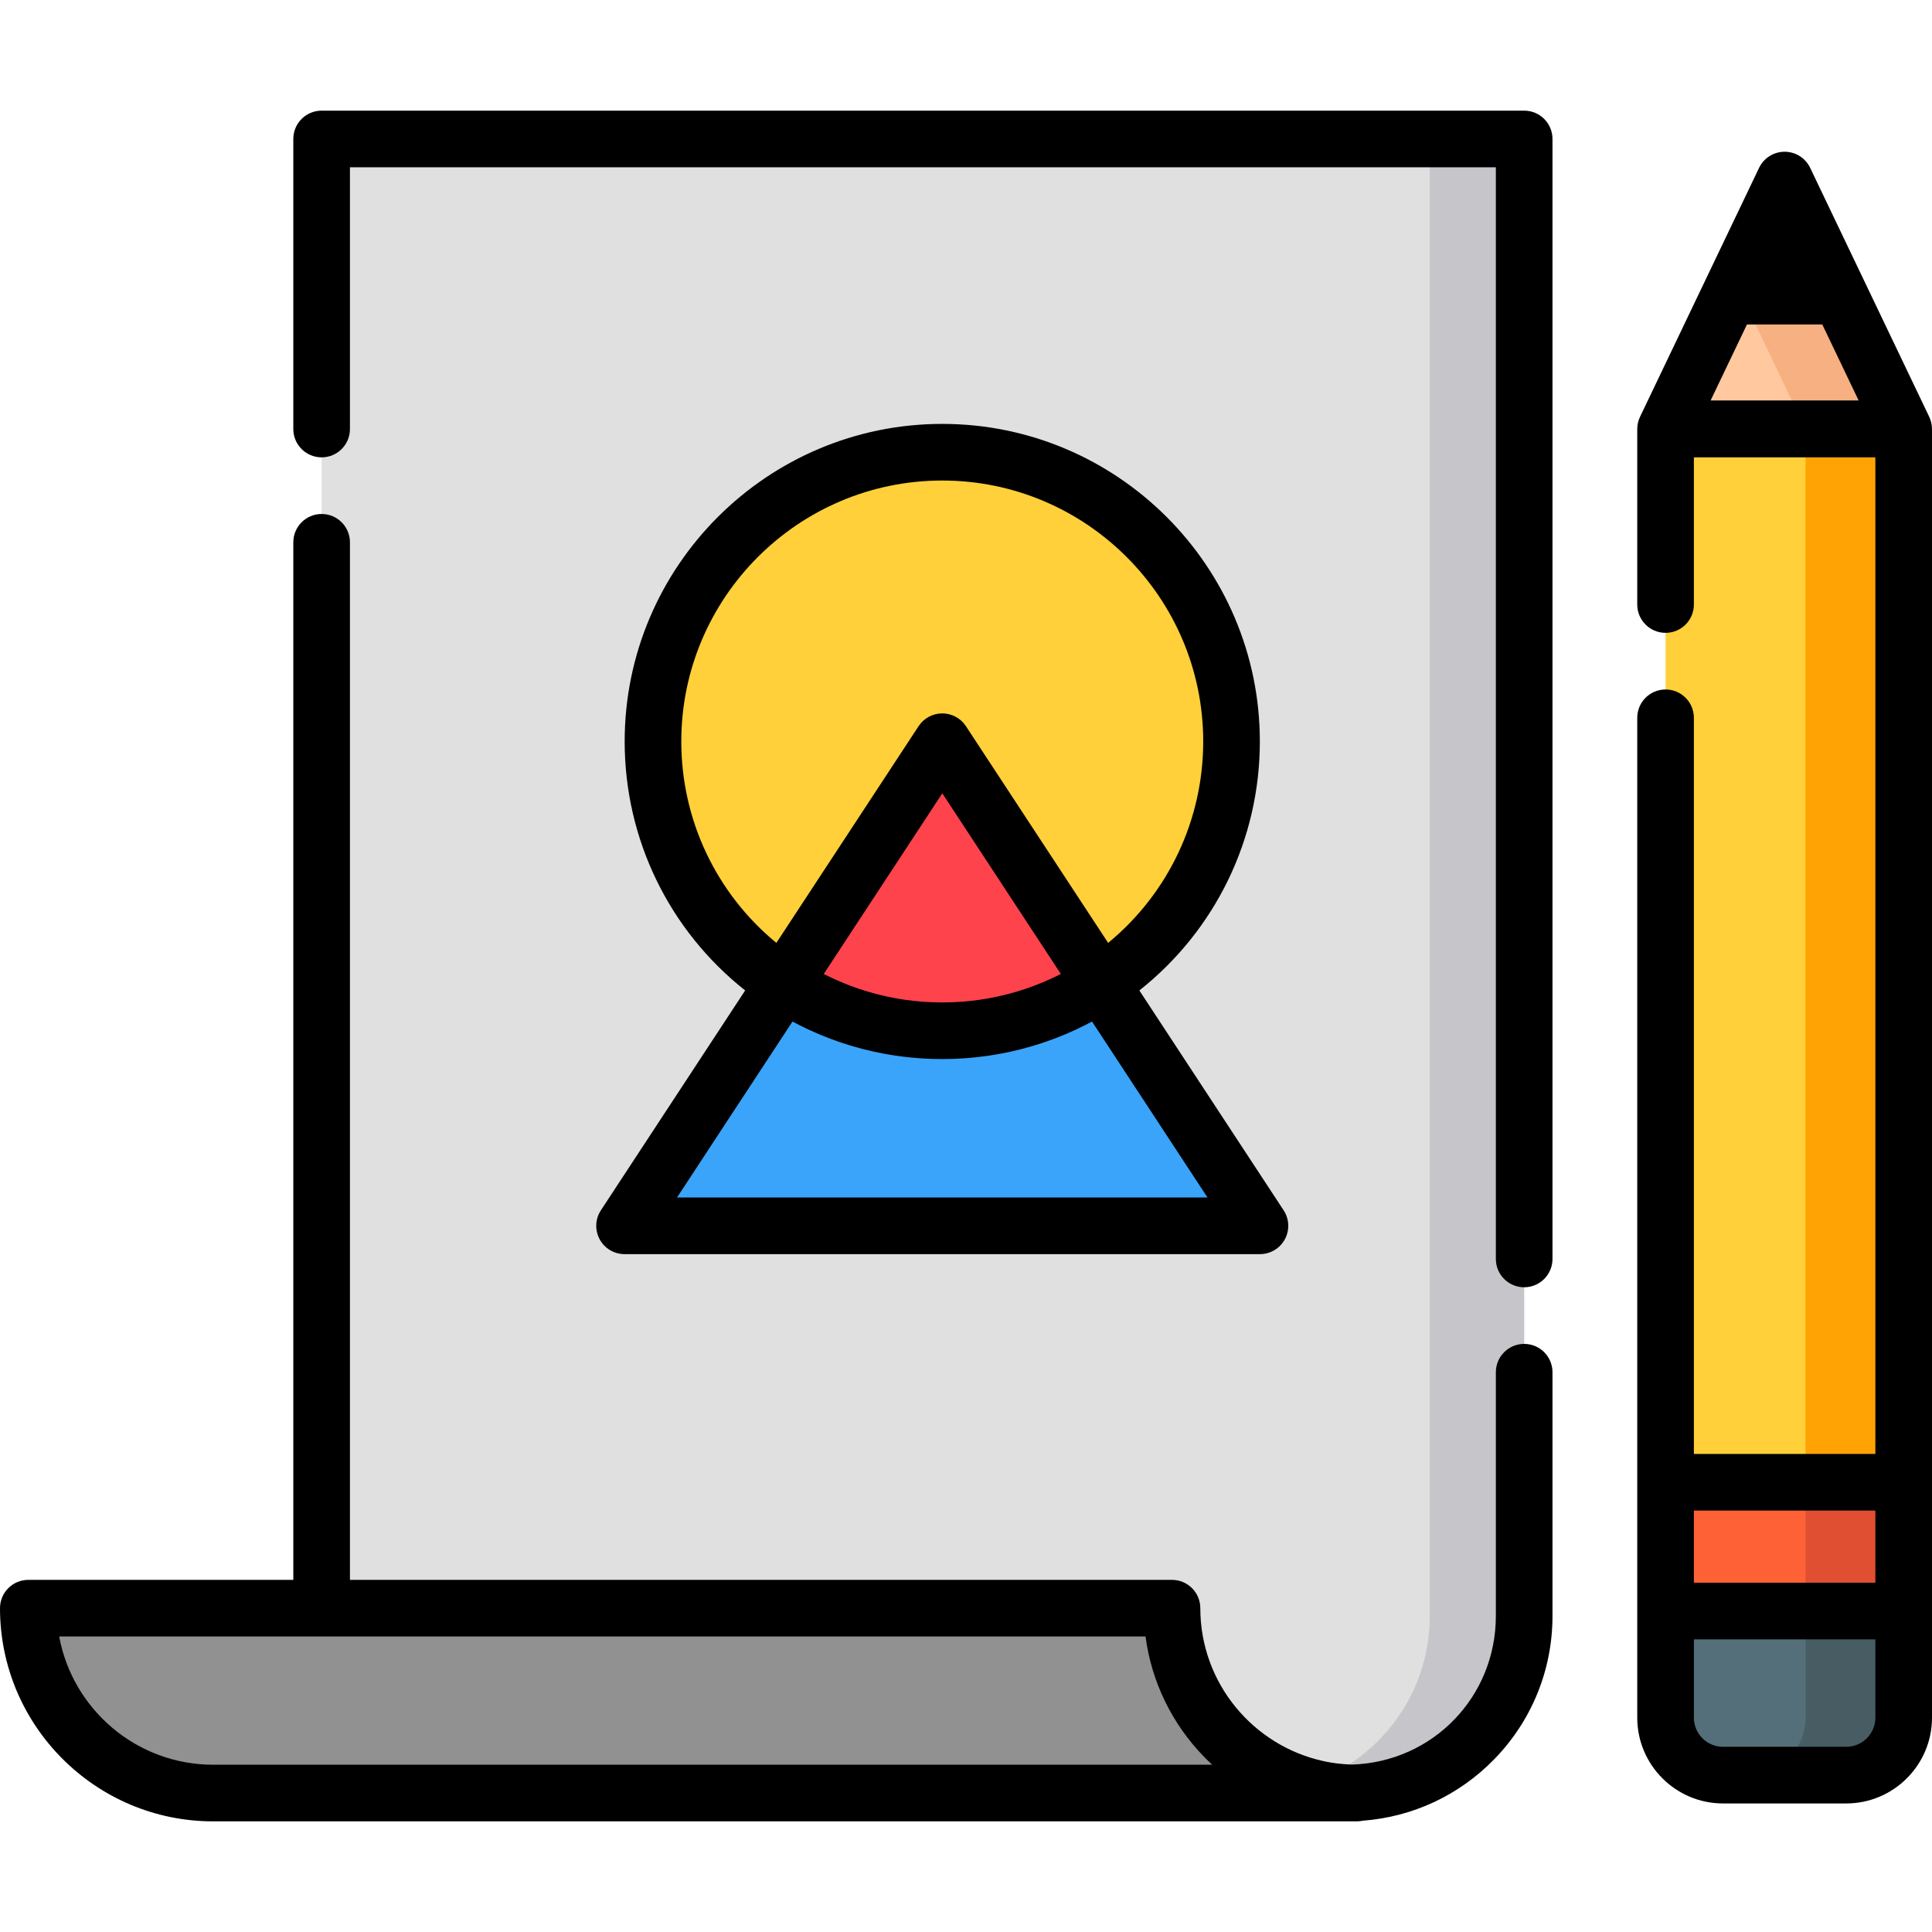 <?xml version="1.0" encoding="UTF-8" standalone="no"?>
<!DOCTYPE svg PUBLIC "-//W3C//DTD SVG 1.1//EN" "http://www.w3.org/Graphics/SVG/1.1/DTD/svg11.dtd">
<svg width="100%" height="100%" viewBox="0 0 512 512" version="1.1" xmlns="http://www.w3.org/2000/svg" xmlns:xlink="http://www.w3.org/1999/xlink" xml:space="preserve" xmlns:serif="http://www.serif.com/" style="fill-rule:evenodd;clip-rule:evenodd;stroke-linejoin:round;stroke-miterlimit:2;">
    <path d="M85.235,36.826L85.235,475.142C85.235,475.142 331.832,474.458 358.29,475.142C383.605,474.457 403.921,453.735 403.921,428.254L403.921,36.826L85.235,36.826Z" style="fill:rgb(224,224,224);fill-rule:nonzero;"/>
    <path d="M441.392,426.949L441.392,455.202C441.392,463.611 448.209,470.427 456.617,470.427L489.271,470.427C497.68,470.427 504.496,463.61 504.496,455.202L504.496,426.949L441.392,426.949Z" style="fill:rgb(84,111,122);fill-rule:nonzero;"/>
    <rect x="441.388" y="392.811" width="63.106" height="34.139" style="fill:rgb(255,97,55);"/>
    <path d="M472.944,47.718L441.424,113.631L504.464,113.631L472.944,47.718Z" style="fill:rgb(255,200,159);fill-rule:nonzero;"/>
    <path d="M310.589,426.186L7.504,426.186C7.504,453.241 29.436,475.175 56.493,475.175L359.577,475.175C332.522,475.174 310.589,453.241 310.589,426.186Z" style="fill:rgb(145,145,145);fill-rule:nonzero;"/>
    <path d="M378.906,36.826L378.906,428.253C378.906,449.418 364.884,467.287 345.628,473.13C349.657,474.325 353.9,475.027 358.289,475.141C383.604,474.456 403.92,453.734 403.92,428.253L403.92,36.826L378.906,36.826Z" style="fill:rgb(198,197,202);fill-rule:nonzero;"/>
    <rect x="441.388" y="113.704" width="63.106" height="279.107" style="fill:rgb(255,208,57);"/>
    <path d="M478.482,426.949L478.482,455.202C478.482,463.611 471.665,470.427 463.257,470.427L489.272,470.427C497.681,470.427 504.497,463.61 504.497,455.202L504.497,426.949L478.482,426.949Z" style="fill:rgb(71,93,99);fill-rule:nonzero;"/>
    <rect x="478.479" y="392.811" width="26.015" height="34.139" style="fill:rgb(224,79,50);"/>
    <path d="M472.944,47.718L459.937,74.919L478.449,113.631L504.464,113.631L472.944,47.718Z" style="fill:rgb(247,176,129);fill-rule:nonzero;"/>
    <rect x="478.479" y="113.704" width="26.015" height="279.107" style="fill:rgb(255,163,4);"/>
    <path d="M291.735,260.607C279.664,268.537 265.229,273.165 249.706,273.165C234.183,273.165 219.748,268.537 207.677,260.607L165.515,324.854L333.895,324.854L291.735,260.607Z" style="fill:rgb(57,164,250);fill-rule:nonzero;"/>
    <path d="M291.735,260.607L249.706,196.563L207.677,260.607C219.748,268.537 234.183,273.165 249.706,273.165C265.229,273.165 279.664,268.537 291.735,260.607Z" style="fill:rgb(255,67,77);fill-rule:nonzero;"/>
    <path d="M291.735,260.607C312.589,246.906 326.367,223.32 326.367,196.504C326.367,154.165 292.045,119.843 249.706,119.843C207.367,119.843 173.045,154.165 173.045,196.504C173.045,223.32 186.824,246.906 207.677,260.607L249.706,196.563L291.735,260.607Z" style="fill:rgb(255,208,57);fill-rule:nonzero;"/>
    <path d="M472.944,47.718L458.235,78.478L487.653,78.478L472.944,47.718Z" style="fill:rgb(60,81,86);fill-rule:nonzero;"/>
    <path d="M403.92,356.147C399.776,356.147 396.416,359.507 396.416,363.651L396.416,428.252C396.416,449.691 379.684,466.952 358.285,467.632C356.933,467.591 355.6,467.483 354.287,467.319C354.181,467.305 354.074,467.293 353.968,467.278C353.489,467.214 353.014,467.138 352.541,467.059C352.234,467.006 351.926,466.954 351.62,466.894C351.367,466.846 351.116,466.793 350.866,466.74C332.161,462.726 318.095,446.069 318.095,426.184C318.095,422.039 314.735,418.68 310.591,418.68L92.739,418.68L92.739,143.715C92.739,139.57 89.379,136.211 85.235,136.211C81.091,136.211 77.731,139.57 77.731,143.715L77.731,418.682L7.504,418.682C3.36,418.682 0,422.04 0,426.186C0,457.337 25.342,482.679 56.493,482.679L359.577,482.679C360.126,482.679 360.66,482.616 361.176,482.504C374.383,481.503 386.654,475.787 395.97,466.236C405.936,456.018 411.425,442.53 411.425,428.254L411.425,363.653C411.424,359.507 408.065,356.147 403.92,356.147ZM15.689,433.69L303.579,433.69C305.168,445.696 310.558,456.835 319.149,465.633C319.832,466.333 320.534,467.01 321.247,467.67L56.493,467.67C36.18,467.67 19.231,452.995 15.689,433.69Z" style="fill-rule:nonzero;"/>
    <path d="M403.92,29.322L85.235,29.322C81.091,29.322 77.731,32.682 77.731,36.826L77.731,113.698C77.731,117.843 81.091,121.202 85.235,121.202C89.379,121.202 92.739,117.843 92.739,113.698L92.739,44.33L396.416,44.33L396.416,333.636C396.416,337.781 399.776,341.14 403.92,341.14C408.064,341.14 411.424,337.781 411.424,333.636L411.424,36.826C411.424,32.681 408.065,29.322 403.92,29.322Z" style="fill-rule:nonzero;"/>
    <path d="M511.276,110.499C511.26,110.465 511.25,110.428 511.234,110.394L479.714,44.481C478.467,41.874 475.834,40.214 472.944,40.214C470.054,40.214 467.421,41.873 466.174,44.481L434.654,110.394C434.638,110.428 434.628,110.465 434.612,110.499C434.153,111.471 433.888,112.553 433.888,113.7L433.888,160.207C433.888,164.352 437.248,167.711 441.392,167.711C445.536,167.711 448.896,164.352 448.896,160.207L448.896,121.204L496.991,121.204L496.991,385.305L448.896,385.305L448.896,190.224C448.896,186.079 445.536,182.72 441.392,182.72C437.248,182.72 433.888,186.079 433.888,190.224L433.888,455.202C433.888,467.734 444.085,477.931 456.617,477.931L489.271,477.931C501.804,477.931 512,467.735 512,455.202L512,113.699C512,112.552 511.736,111.471 511.276,110.499ZM492.557,106.127L453.331,106.127L462.963,85.983L482.923,85.983L492.557,106.127ZM496.992,400.313L496.992,419.445L448.897,419.445L448.897,400.313L496.992,400.313ZM496.992,455.202C496.992,459.459 493.529,462.922 489.272,462.922L456.618,462.922C452.362,462.922 448.898,459.459 448.898,455.202L448.898,434.453L496.993,434.453L496.992,455.202Z" style="fill-rule:nonzero;"/>
    <path d="M158.912,328.419C160.222,330.846 162.757,332.359 165.516,332.359L333.898,332.359C336.656,332.359 339.191,330.846 340.502,328.419C341.813,325.993 341.686,323.043 340.173,320.737L301.941,262.479C322.06,246.564 333.873,222.416 333.873,196.504C333.873,150.094 296.117,112.338 249.708,112.338C203.299,112.338 165.543,150.094 165.543,196.504C165.543,222.417 177.356,246.565 197.475,262.479L159.245,320.737C157.729,323.043 157.603,325.992 158.912,328.419ZM280.926,258.209C280.3,258.527 279.668,258.834 279.034,259.133C278.809,259.239 278.581,259.34 278.355,259.443C277.877,259.661 277.396,259.875 276.913,260.082C276.661,260.19 276.407,260.297 276.154,260.402C275.672,260.602 275.187,260.795 274.701,260.984C274.466,261.075 274.231,261.168 273.995,261.257C273.392,261.484 272.784,261.701 272.175,261.911C272.06,261.95 271.946,261.993 271.831,262.032C271.105,262.277 270.373,262.509 269.64,262.73C269.441,262.79 269.24,262.845 269.041,262.903C268.502,263.06 267.96,263.212 267.417,263.356C267.162,263.424 266.906,263.488 266.65,263.553C266.147,263.68 265.641,263.802 265.134,263.917C264.877,263.976 264.621,264.035 264.363,264.091C263.804,264.212 263.242,264.324 262.68,264.431C262.486,264.468 262.292,264.509 262.098,264.544C261.342,264.681 260.583,264.807 259.822,264.919C259.676,264.94 259.528,264.957 259.382,264.978C258.767,265.064 258.15,265.144 257.532,265.214C257.274,265.243 257.016,265.268 256.758,265.294C256.239,265.347 255.719,265.394 255.199,265.435C254.925,265.457 254.65,265.478 254.376,265.496C253.841,265.532 253.303,265.56 252.766,265.583C252.524,265.593 252.282,265.607 252.039,265.615C251.265,265.641 250.49,265.657 249.713,265.657C248.936,265.657 248.161,265.641 247.387,265.615C247.144,265.607 246.902,265.593 246.66,265.583C246.123,265.56 245.586,265.531 245.051,265.496C244.776,265.477 244.502,265.457 244.228,265.435C243.708,265.394 243.188,265.346 242.669,265.294C242.411,265.268 242.152,265.243 241.895,265.214C241.277,265.144 240.66,265.064 240.045,264.978C239.899,264.957 239.751,264.941 239.605,264.919C238.844,264.807 238.085,264.681 237.329,264.544C237.134,264.509 236.941,264.468 236.747,264.431C236.185,264.324 235.623,264.212 235.064,264.091C234.807,264.035 234.55,263.976 234.293,263.917C233.787,263.802 233.281,263.68 232.778,263.553C232.522,263.488 232.266,263.424 232.011,263.356C231.468,263.212 230.926,263.06 230.387,262.903C230.187,262.845 229.987,262.79 229.788,262.73C229.054,262.509 228.323,262.277 227.597,262.032C227.482,261.993 227.368,261.95 227.253,261.911C226.644,261.701 226.036,261.484 225.433,261.257C225.197,261.168 224.962,261.075 224.727,260.984C224.241,260.795 223.756,260.602 223.274,260.402C223.02,260.297 222.767,260.19 222.515,260.082C222.032,259.875 221.551,259.661 221.073,259.443C220.846,259.34 220.619,259.239 220.394,259.133C219.76,258.835 219.128,258.528 218.502,258.209C218.442,258.179 218.381,258.151 218.322,258.12C218.317,258.117 218.311,258.114 218.306,258.112L249.722,210.241L281.138,258.112C281.133,258.115 281.127,258.118 281.122,258.12C281.046,258.151 280.985,258.179 280.926,258.209ZM180.55,196.504C180.55,158.371 211.573,127.346 249.707,127.346C287.841,127.346 318.864,158.37 318.864,196.504C318.864,217.341 309.567,236.794 293.67,249.876L255.982,192.447C254.594,190.334 252.236,189.06 249.707,189.06C247.179,189.06 244.82,190.333 243.433,192.447L205.745,249.876C189.846,236.794 180.55,217.34 180.55,196.504ZM210.015,270.721C210.317,270.883 210.623,271.034 210.928,271.192C211.237,271.353 211.544,271.514 211.856,271.671C212.449,271.971 213.047,272.26 213.647,272.545C213.905,272.668 214.161,272.795 214.42,272.915C215.283,273.315 216.152,273.702 217.027,274.072C217.044,274.079 217.061,274.085 217.078,274.092C217.932,274.452 218.794,274.795 219.659,275.127C219.933,275.232 220.209,275.33 220.484,275.432C221.099,275.66 221.715,275.883 222.335,276.096C222.659,276.207 222.984,276.314 223.31,276.422C223.893,276.615 224.479,276.802 225.066,276.982C225.4,277.084 225.733,277.185 226.069,277.283C226.672,277.459 227.278,277.627 227.885,277.79C228.197,277.874 228.508,277.96 228.822,278.04C229.539,278.224 230.261,278.395 230.984,278.56C231.184,278.605 231.383,278.656 231.583,278.701C232.509,278.905 233.438,279.092 234.372,279.264C234.593,279.305 234.815,279.338 235.036,279.377C235.748,279.502 236.462,279.622 237.178,279.73C237.507,279.779 237.836,279.822 238.167,279.867C238.782,279.952 239.398,280.032 240.016,280.103C240.374,280.144 240.733,280.182 241.093,280.219C241.695,280.28 242.3,280.335 242.905,280.384C243.26,280.413 243.615,280.442 243.972,280.466C244.62,280.51 245.27,280.543 245.92,280.572C246.227,280.586 246.532,280.604 246.84,280.614C247.795,280.646 248.75,280.666 249.708,280.666C250.666,280.666 251.622,280.646 252.576,280.614C252.883,280.604 253.189,280.585 253.496,280.572C254.146,280.543 254.796,280.51 255.444,280.466C255.8,280.442 256.155,280.413 256.511,280.384C257.116,280.335 257.72,280.281 258.323,280.219C258.682,280.182 259.041,280.144 259.4,280.103C260.017,280.032 260.634,279.952 261.249,279.867C261.578,279.822 261.908,279.779 262.238,279.73C262.954,279.623 263.668,279.503 264.38,279.377C264.601,279.338 264.823,279.304 265.044,279.264C265.978,279.092 266.907,278.904 267.833,278.701C268.033,278.657 268.232,278.606 268.432,278.56C269.155,278.395 269.876,278.224 270.594,278.04C270.907,277.96 271.218,277.873 271.531,277.79C272.138,277.627 272.744,277.46 273.347,277.283C273.682,277.185 274.016,277.084 274.35,276.982C274.937,276.802 275.523,276.615 276.106,276.422C276.431,276.315 276.756,276.208 277.081,276.096C277.7,275.883 278.317,275.659 278.932,275.432C279.207,275.33 279.483,275.232 279.757,275.127C280.622,274.796 281.484,274.453 282.338,274.092C282.355,274.085 282.372,274.078 282.389,274.072C283.264,273.702 284.133,273.315 284.996,272.915C285.255,272.795 285.511,272.668 285.769,272.545C286.368,272.26 286.967,271.971 287.56,271.671C287.87,271.515 288.178,271.353 288.488,271.192C288.792,271.034 289.098,270.883 289.401,270.721L320,317.35L179.416,317.35L210.015,270.721Z" style="fill-rule:nonzero;"/>
</svg>
